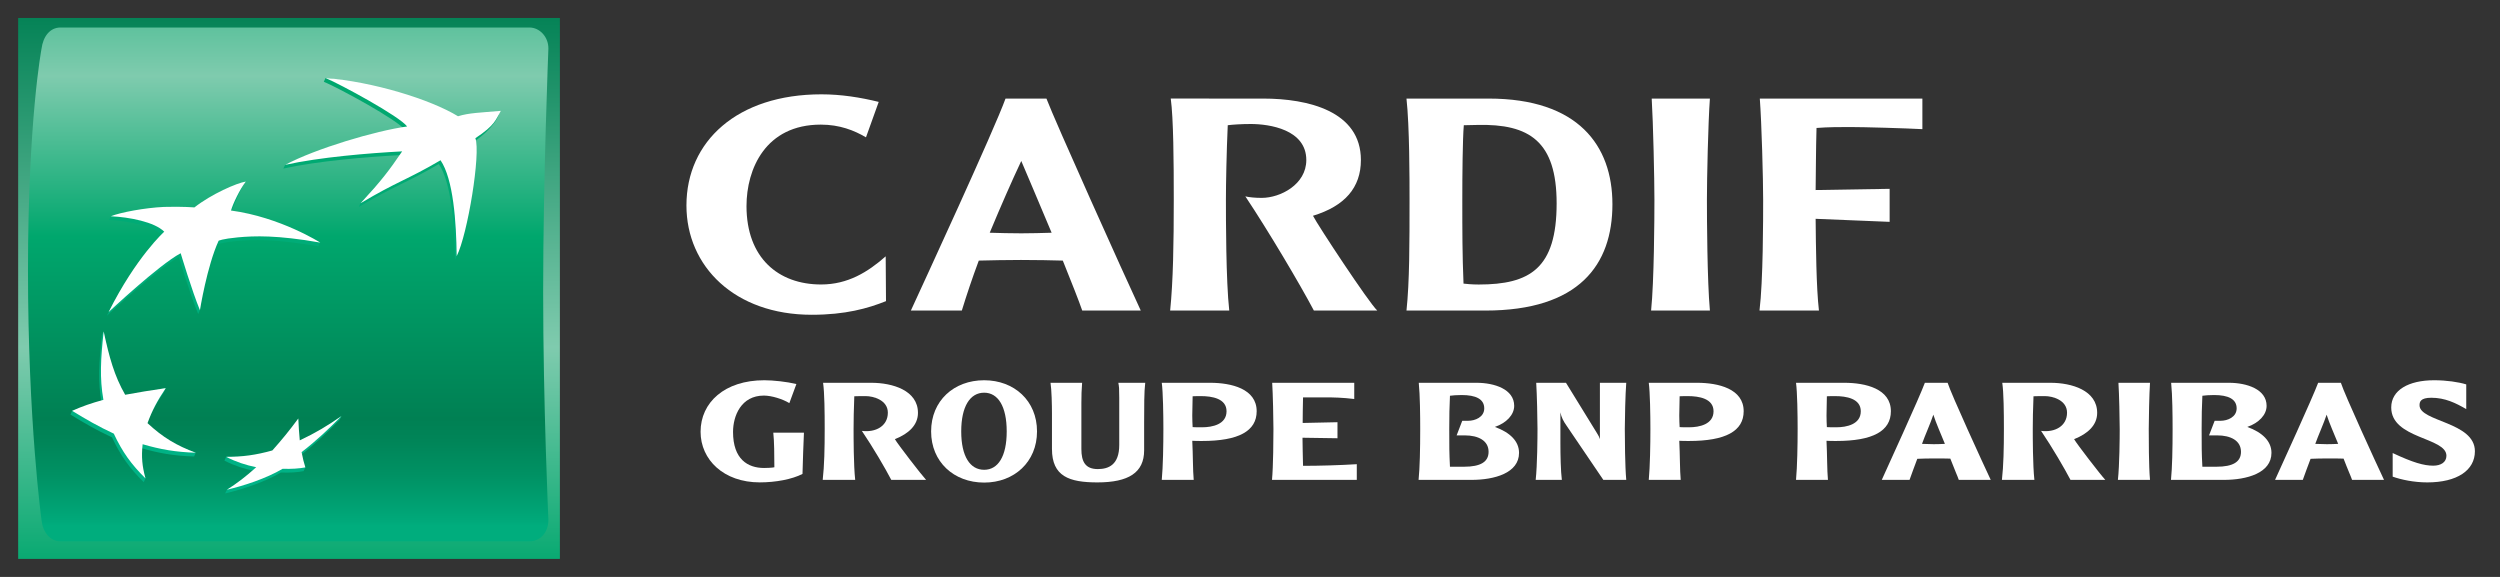 <svg width="130" height="30" viewBox="0 0 130 30" fill="none" xmlns="http://www.w3.org/2000/svg">
<rect x="0" y="0" width="130" height="30" fill="#333333" stroke="none"/>
<g clip-path="url(#clip0_84_82100)">
<path d="M29.114 0.935H0.945V29.063H29.114V0.935Z" fill="url(#paint0_linear_84_82100)"/>
<path d="M28.244 15.162C28.244 21.034 28.517 27.046 28.517 27.046C28.506 27.719 28.073 28.15 27.529 28.15H3.146C2.6 28.15 2.223 27.666 2.159 27.046C2.159 27.046 1.455 21.913 1.455 14.068C1.455 6.228 2.159 2.535 2.159 2.535C2.243 1.89 2.6 1.43 3.146 1.43H27.528C28.073 1.43 28.528 1.934 28.516 2.535C28.516 2.536 28.244 9.291 28.244 15.162Z" fill="url(#paint1_linear_84_82100)"/>
<path d="M22.819 8.531C21.077 9.55 20.545 9.632 18.655 10.765L18.747 10.555C19.739 9.475 20.171 9.02 20.823 8.065C19.076 8.159 16.544 8.367 14.732 8.766L14.828 8.572C16.471 7.774 19.521 6.98 21.077 6.775C20.698 6.242 17.607 4.573 16.838 4.251L16.927 4.056C19.27 4.32 22.373 5.414 23.725 6.242C24.297 6.063 24.881 6.045 25.94 5.952C25.94 5.952 25.784 6.591 24.628 7.383C24.915 8.149 24.227 12.391 23.66 13.516C23.636 11.742 23.477 9.503 22.819 8.531Z" fill="url(#paint2_linear_84_82100)"/>
<path d="M10.092 23.738L10.181 23.542C9.256 23.183 8.33 22.9 7.581 22.196C7.817 21.542 8.087 21.029 8.526 20.381L8.618 20.183C7.824 20.302 7.103 20.593 6.415 20.727C5.873 19.775 5.663 18.474 5.39 17.235L5.299 17.432C5.146 18.845 5.084 19.856 5.286 20.985C4.714 21.144 4.212 21.166 3.75 21.363L3.662 21.557C4.397 22.009 4.995 22.356 5.825 22.743C6.269 23.696 6.729 24.339 7.473 25.073L7.564 24.877C7.43 24.335 7.256 23.887 7.321 23.295C8.246 23.564 9.039 23.706 10.092 23.738Z" fill="url(#paint3_linear_84_82100)"/>
<path d="M12.661 9.611C12.661 9.611 12.289 10.27 11.991 11.144H11.921C14.089 11.437 16.138 12.313 16.652 12.616L16.561 12.81C14.31 12.415 13.124 12.46 12.285 12.535C11.448 12.615 11.278 12.72 11.278 12.72C10.795 13.773 10.512 15.497 10.397 16.131L10.306 16.328C9.894 15.339 9.301 13.366 9.301 13.366C8.167 13.974 5.551 16.425 5.551 16.425C6.993 13.555 8.45 12.243 8.45 12.243C7.946 11.739 6.633 11.482 5.673 11.442L5.762 11.248C6.365 11.072 7.606 10.998 8.438 10.959C9.423 10.929 10.018 10.985 10.018 10.985C10.893 10.287 12.2 9.675 12.661 9.611Z" fill="url(#paint4_linear_84_82100)"/>
<path d="M15.421 21.954C14.965 22.57 14.577 23.055 14.075 23.619C13.334 23.825 12.445 23.731 11.76 23.756L11.67 23.952C12.185 24.217 12.69 24.378 13.229 24.489C12.792 24.887 12.208 25.19 11.798 25.466L11.707 25.66C12.587 25.452 13.745 25.078 14.609 24.57C15.058 24.59 15.477 24.56 15.786 24.499C15.786 24.499 15.878 24.3 15.878 24.304C15.821 24.105 15.645 23.984 15.593 23.706C16.402 23.079 16.988 22.508 17.665 21.829L17.758 21.633C17.09 22.092 16.278 22.726 15.496 23.095C15.465 22.711 15.44 22.385 15.421 21.954Z" fill="url(#paint5_linear_84_82100)"/>
<path d="M22.908 8.333C21.171 9.354 20.638 9.439 18.747 10.57C19.848 9.377 20.231 8.87 20.912 7.871C19.169 7.963 16.636 8.172 14.828 8.572C16.402 7.733 19.523 6.8 21.17 6.577C20.788 6.051 17.696 4.379 16.927 4.056C19.375 4.247 22.367 5.159 23.817 6.045C24.388 5.867 24.981 5.858 26.043 5.764C25.772 6.228 25.761 6.497 24.719 7.186C25.008 7.957 24.318 12.197 23.748 13.319C23.728 11.546 23.573 9.307 22.908 8.333Z" fill="white"/>
<path d="M10.181 23.542C9.182 23.172 8.462 22.741 7.67 22.003C7.908 21.348 8.178 20.838 8.619 20.183C7.807 20.304 7.209 20.396 6.509 20.528C5.939 19.533 5.681 18.573 5.391 17.235C5.236 18.652 5.177 19.664 5.377 20.791C4.735 20.969 4.28 21.125 3.752 21.363C4.492 21.815 5.09 22.164 5.917 22.549C6.362 23.5 6.821 24.143 7.566 24.877C7.392 24.252 7.346 23.756 7.417 23.1C8.339 23.369 9.131 23.509 10.181 23.542Z" fill="white"/>
<path d="M12.781 9.442C12.47 9.845 12.11 10.597 12.012 10.947C14.586 11.295 16.653 12.615 16.653 12.615C14.401 12.217 13.215 12.266 12.375 12.342C11.54 12.421 11.368 12.519 11.368 12.519C10.761 13.848 10.396 16.129 10.396 16.129C9.987 15.143 9.395 13.168 9.395 13.168C8.259 13.774 5.646 16.229 5.646 16.229C7.083 13.356 8.541 12.049 8.541 12.049C8.039 11.542 6.723 11.288 5.761 11.246C6.261 11.043 7.542 10.804 8.526 10.76C9.512 10.731 10.108 10.787 10.108 10.787C10.987 10.094 12.322 9.51 12.781 9.442Z" fill="white"/>
<path d="M15.512 21.761C15.057 22.377 14.666 22.86 14.162 23.423C13.296 23.666 12.605 23.756 11.76 23.756C12.278 24.023 12.781 24.183 13.322 24.296C12.781 24.785 12.324 25.133 11.798 25.467C12.679 25.258 13.836 24.885 14.698 24.376C15.149 24.394 15.569 24.364 15.878 24.304C15.797 24.043 15.748 23.85 15.683 23.51C16.494 22.882 17.083 22.314 17.758 21.633C17.04 22.133 16.42 22.506 15.588 22.899C15.552 22.515 15.531 22.192 15.512 21.761Z" fill="white"/>
<path d="M41.805 22.499C41.777 22.995 41.748 24.045 41.73 24.644C41.186 24.925 40.332 25.084 39.507 25.084C37.63 25.084 36.43 23.904 36.43 22.452C36.43 20.925 37.687 19.773 39.741 19.773C40.21 19.773 40.914 19.849 41.412 19.97L41.046 20.963C40.698 20.748 40.117 20.57 39.723 20.57C38.542 20.57 38.118 21.619 38.118 22.462C38.118 23.875 38.879 24.335 39.733 24.335C39.836 24.335 40.165 24.326 40.267 24.298C40.267 23.689 40.259 22.911 40.211 22.5H41.805V22.499Z" fill="white"/>
<path d="M45.305 19.905C46.411 19.905 47.734 20.298 47.734 21.47C47.734 22.097 47.265 22.546 46.534 22.837C46.684 23.098 47.913 24.691 48.157 24.953H46.346C46.028 24.344 45.417 23.295 44.817 22.406C45.539 22.5 46.168 22.153 46.168 21.46C46.168 20.794 45.398 20.598 45.023 20.598C44.855 20.598 44.536 20.598 44.423 20.606C44.395 21.225 44.386 21.966 44.386 22.302C44.386 22.743 44.386 24.185 44.47 24.953H42.781C42.866 24.204 42.884 23.314 42.884 22.302C42.884 21.45 42.875 20.42 42.8 19.905H45.305Z" fill="white"/>
<path d="M51.176 25.094C49.6 25.094 48.418 24.017 48.418 22.434C48.418 20.841 49.6 19.773 51.176 19.773C52.742 19.773 53.925 20.841 53.925 22.434C53.925 24.017 52.742 25.094 51.176 25.094ZM51.176 20.42C50.444 20.42 49.984 21.132 49.984 22.434C49.984 23.736 50.445 24.429 51.176 24.429C51.898 24.429 52.349 23.736 52.349 22.434C52.349 21.132 51.899 20.42 51.176 20.42Z" fill="white"/>
<path d="M56.27 19.905C56.241 20.242 56.232 20.589 56.232 20.944V23.352C56.232 24.008 56.438 24.392 57.085 24.392C57.649 24.392 58.201 24.167 58.201 23.137V20.692C58.201 20.177 58.192 20.121 58.154 19.905H59.552C59.495 20.346 59.495 21.169 59.495 21.984V23.418C59.495 24.58 58.679 25.085 57.066 25.085C55.602 25.085 54.702 24.776 54.702 23.343V21.498C54.702 21.029 54.683 20.261 54.627 19.905H56.27V19.905Z" fill="white"/>
<path d="M62.928 19.905C64.024 19.905 65.347 20.214 65.347 21.384C65.347 22.415 64.409 22.931 62.505 22.931C62.392 22.931 62.083 22.931 61.998 22.921C62.036 23.623 62.026 24.475 62.073 24.953H60.412C60.478 24.26 60.496 23.118 60.496 22.302C60.496 21.581 60.478 20.382 60.412 19.905H62.928ZM62.017 20.606C62.017 20.935 61.998 21.273 61.998 21.601C61.998 21.843 62.008 22.031 62.017 22.21C62.073 22.219 62.336 22.219 62.505 22.219C63.039 22.219 63.78 22.07 63.78 21.385C63.78 20.721 63.021 20.598 62.449 20.598C62.373 20.598 62.092 20.598 62.017 20.606Z" fill="white"/>
<path d="M70.421 19.905V20.748C69.803 20.673 69.343 20.663 68.883 20.663H68.207C68.086 20.663 68.048 20.663 67.954 20.663C67.898 20.663 67.842 20.663 67.758 20.663C67.748 21.122 67.739 21.619 67.739 21.994L69.549 21.955V22.789L67.73 22.762C67.73 23.098 67.748 23.764 67.758 24.223C68.593 24.223 69.671 24.193 70.553 24.138V24.953H66.144C66.21 24.26 66.219 22.761 66.219 22.311C66.219 21.834 66.191 20.475 66.154 19.904H70.421V19.905Z" fill="white"/>
<path d="M76.777 19.905C77.716 19.905 78.738 20.242 78.738 21.103C78.738 21.572 78.334 21.994 77.734 22.2C78.532 22.49 78.99 22.949 78.99 23.549C78.99 24.598 77.715 24.954 76.514 24.954H73.766C73.831 24.299 73.851 23.352 73.851 22.304C73.851 21.61 73.841 20.561 73.776 19.906H76.777V19.905ZM76.007 20.542C75.764 20.542 75.52 20.56 75.398 20.579C75.37 21.235 75.361 21.553 75.361 22.302C75.361 23.212 75.361 23.549 75.398 24.27H76.13C76.993 24.27 77.406 24.017 77.406 23.493C77.406 22.911 76.872 22.64 76.168 22.64H75.745L76.037 21.881H76.346C76.703 21.881 77.181 21.693 77.181 21.235C77.18 20.748 76.739 20.542 76.007 20.542Z" fill="white"/>
<path d="M84.565 19.905C84.519 20.476 84.49 21.806 84.49 22.302C84.49 22.762 84.5 24.26 84.565 24.953H83.373L81.46 22.133C81.3 21.909 81.188 21.693 81.141 21.44V23.041C81.141 23.651 81.159 24.513 81.216 24.953H79.856C79.94 24.185 79.95 22.743 79.95 22.302C79.95 21.824 79.921 20.476 79.883 19.905H81.431L83.045 22.528C83.13 22.659 83.158 22.723 83.195 22.836V19.904H84.565V19.905H84.565Z" fill="white"/>
<path d="M88.25 19.905C89.348 19.905 90.671 20.214 90.671 21.384C90.671 22.415 89.732 22.931 87.828 22.931C87.715 22.931 87.406 22.931 87.322 22.921C87.36 23.623 87.35 24.475 87.397 24.953H85.736C85.802 24.26 85.821 23.118 85.821 22.302C85.821 21.581 85.802 20.382 85.736 19.905H88.25ZM87.341 20.606C87.341 20.935 87.322 21.273 87.322 21.601C87.322 21.843 87.331 22.031 87.341 22.21C87.397 22.219 87.659 22.219 87.828 22.219C88.362 22.219 89.104 22.07 89.104 21.385C89.104 20.721 88.343 20.598 87.772 20.598C87.697 20.598 87.416 20.598 87.341 20.606Z" fill="white"/>
<path d="M95.906 19.905C97.005 19.905 98.326 20.214 98.326 21.384C98.326 22.415 97.388 22.931 95.484 22.931C95.371 22.931 95.062 22.931 94.978 22.921C95.015 23.623 95.006 24.475 95.053 24.953H93.393C93.458 24.26 93.477 23.118 93.477 22.302C93.477 21.581 93.459 20.382 93.393 19.905H95.906ZM94.997 20.606C94.997 20.935 94.979 21.273 94.979 21.601C94.979 21.843 94.988 22.031 94.997 22.21C95.053 22.219 95.315 22.219 95.485 22.219C96.019 22.219 96.761 22.07 96.761 21.385C96.761 20.721 96 20.598 95.429 20.598C95.354 20.598 95.072 20.598 94.997 20.606Z" fill="white"/>
<path d="M101.276 19.905C101.464 20.503 103.133 24.139 103.518 24.954H101.857C101.792 24.757 101.661 24.486 101.417 23.848C101.163 23.839 100.9 23.839 100.553 23.839C100.216 23.839 99.97 23.848 99.699 23.858C99.55 24.27 99.417 24.597 99.296 24.954H97.852C98.133 24.326 99.794 20.711 100.093 19.905H101.276ZM101.135 23.081C100.938 22.593 100.666 21.984 100.534 21.563C100.394 21.994 100.093 22.659 99.944 23.081C100.131 23.09 100.385 23.098 100.553 23.098C100.789 23.098 100.91 23.09 101.135 23.081Z" fill="white"/>
<path d="M106.624 19.905C107.731 19.905 109.053 20.298 109.053 21.47C109.053 22.097 108.584 22.546 107.853 22.837C108.002 23.098 109.231 24.691 109.476 24.953H107.665C107.345 24.344 106.736 23.295 106.136 22.406C106.858 22.5 107.486 22.153 107.486 21.46C107.486 20.794 106.717 20.598 106.342 20.598C106.173 20.598 105.855 20.598 105.742 20.606C105.713 21.225 105.704 21.966 105.704 22.302C105.704 22.743 105.704 24.185 105.788 24.953H104.1C104.184 24.204 104.203 23.314 104.203 22.302C104.203 21.45 104.193 20.42 104.118 19.905H106.624Z" fill="white"/>
<path d="M111.8 19.905C111.762 20.476 111.735 21.825 111.735 22.312C111.735 22.762 111.735 24.261 111.8 24.954H110.131C110.215 24.186 110.225 22.743 110.225 22.312C110.225 21.835 110.196 20.476 110.159 19.905H111.8Z" fill="white"/>
<path d="M115.902 19.905C116.84 19.905 117.863 20.242 117.863 21.103C117.863 21.572 117.459 21.994 116.859 22.2C117.656 22.49 118.116 22.949 118.116 23.549C118.116 24.598 116.839 24.954 115.639 24.954H112.891C112.956 24.299 112.975 23.352 112.975 22.304C112.975 21.61 112.966 20.561 112.9 19.906H115.902V19.905ZM115.132 20.542C114.889 20.542 114.645 20.56 114.523 20.579C114.495 21.235 114.485 21.553 114.485 22.302C114.485 23.212 114.485 23.549 114.523 24.27H115.255C116.119 24.27 116.531 24.017 116.531 23.493C116.531 22.911 115.997 22.64 115.293 22.64H114.87L115.162 21.881H115.471C115.827 21.881 116.306 21.693 116.306 21.235C116.305 20.748 115.864 20.542 115.132 20.542Z" fill="white"/>
<path d="M121.726 19.905C121.914 20.503 123.583 24.139 123.969 24.954H122.308C122.241 24.757 122.11 24.486 121.866 23.848C121.614 23.839 121.351 23.839 121.004 23.839C120.666 23.839 120.422 23.848 120.15 23.858C119.999 24.27 119.868 24.597 119.746 24.954H118.303C118.584 24.326 120.244 20.711 120.544 19.905H121.726ZM121.585 23.081C121.388 22.593 121.116 21.984 120.985 21.563C120.844 21.994 120.544 22.659 120.394 23.081C120.582 23.09 120.835 23.098 121.003 23.098C121.238 23.098 121.36 23.09 121.585 23.081Z" fill="white"/>
<path d="M126.576 19.773C127.223 19.773 127.851 19.867 128.245 19.989V21.273C127.691 20.954 127.147 20.683 126.425 20.683C125.853 20.683 125.816 20.908 125.816 21.075C125.816 21.929 128.695 21.937 128.695 23.464C128.695 24.458 127.768 25.085 126.22 25.085C125.525 25.085 124.868 24.944 124.419 24.786V23.558C125.478 24.055 126.042 24.215 126.529 24.215C126.923 24.215 127.214 24.037 127.214 23.699C127.214 22.734 124.344 22.828 124.344 21.19C124.343 20.289 125.243 19.773 126.576 19.773Z" fill="white"/>
<path d="M45.031 7.141C44.416 6.779 43.66 6.48 42.682 6.48C39.811 6.48 38.818 8.78 38.818 10.716C38.818 13.409 40.473 14.793 42.697 14.793C44.085 14.793 45.126 14.149 46.056 13.329L46.072 15.659C45.126 16.038 43.959 16.368 42.209 16.368C38.203 16.368 35.695 13.85 35.695 10.685C35.695 7.346 38.345 4.905 42.713 4.905C43.738 4.905 44.732 5.063 45.693 5.299L45.031 7.141Z" fill="white"/>
<path d="M54.415 5.126C54.841 6.259 58.468 14.322 59.32 16.149H56.276C56.103 15.645 55.74 14.732 55.266 13.551C54.636 13.535 53.989 13.518 53.09 13.518C52.254 13.518 51.623 13.535 50.897 13.551C50.551 14.479 50.267 15.33 50.015 16.149H47.365C47.996 14.778 51.703 6.747 52.287 5.126H54.415ZM54.684 12.102C53.959 10.37 53.326 8.888 53.106 8.37C52.602 9.44 52.05 10.7 51.466 12.102C51.94 12.117 52.587 12.133 53.106 12.133C53.612 12.134 54.147 12.117 54.684 12.102Z" fill="white"/>
<path d="M65.689 5.126C68.007 5.126 70.767 5.772 70.767 8.322C70.767 9.755 69.93 10.716 68.275 11.22C68.511 11.693 71.177 15.738 71.618 16.149H68.322C67.597 14.778 65.956 12.007 64.758 10.212C64.963 10.259 65.262 10.29 65.61 10.29C66.572 10.29 67.928 9.598 67.928 8.321C67.928 6.731 66.003 6.448 65.042 6.448C64.553 6.448 64.079 6.48 63.843 6.512C63.78 7.881 63.748 9.598 63.748 10.37C63.748 11.346 63.748 14.605 63.921 16.148H60.848C61.004 14.621 61.036 12.652 61.036 10.37C61.036 8.448 61.021 6.149 60.879 5.125L65.689 5.126Z" fill="white"/>
<path d="M77.412 5.126C82.065 5.126 83.846 7.567 83.846 10.621C83.846 13.771 82.111 16.149 77.238 16.149H73.137C73.296 14.668 73.296 12.637 73.296 10.386C73.296 9.315 73.296 6.56 73.137 5.126H77.412V5.126ZM76.118 6.512C76.056 7.235 76.04 9.109 76.04 10.386C76.04 11.992 76.04 13.252 76.103 14.748C76.261 14.763 76.511 14.795 76.891 14.795C79.557 14.795 80.945 13.961 80.945 10.575C80.945 7.348 79.525 6.433 76.828 6.497L76.118 6.512Z" fill="white"/>
<path d="M88.915 5.126C88.822 6.401 88.76 9.298 88.76 10.385C88.76 11.345 88.775 14.621 88.915 16.149H85.857C86.014 14.621 86.03 11.345 86.03 10.385C86.03 9.314 85.966 6.401 85.889 5.126H88.915Z" fill="white"/>
<path d="M99.964 5.126V6.716C99.097 6.669 96.936 6.606 96.211 6.606C95.673 6.606 95.074 6.606 94.459 6.654C94.427 7.724 94.427 9.032 94.413 9.882L98.261 9.819V11.536L94.413 11.378C94.427 12.779 94.445 14.952 94.585 16.149H91.494C91.684 14.622 91.684 11.346 91.684 10.386C91.684 9.315 91.606 6.401 91.51 5.126H99.964V5.126Z" fill="white"/>
</g>
<defs>
<linearGradient id="paint0_linear_84_82100" x1="15.03" y1="0.237" x2="15.03" y2="29.93" gradientUnits="userSpaceOnUse">
<stop stop-color="#008053"/>
<stop offset="0.6" stop-color="#7FCBAE"/>
<stop offset="1" stop-color="#00A76D"/>
</linearGradient>
<linearGradient id="paint1_linear_84_82100" x1="14.986" y1="-6.058" x2="14.986" y2="27.308" gradientUnits="userSpaceOnUse">
<stop stop-color="#00A76D"/>
<stop offset="0.3" stop-color="#7FCBAE"/>
<stop offset="0.55" stop-color="#00A76D"/>
<stop offset="0.835" stop-color="#008053"/>
<stop offset="0.869" stop-color="#008558"/>
<stop offset="0.924" stop-color="#009264"/>
<stop offset="0.994" stop-color="#00A97A"/>
<stop offset="1" stop-color="#00AD7D"/>
</linearGradient>
<linearGradient id="paint2_linear_84_82100" x1="20.337" y1="25.466" x2="20.337" y2="3.874" gradientUnits="userSpaceOnUse">
<stop stop-color="#00B387"/>
<stop offset="1" stop-color="#00A76D"/>
</linearGradient>
<linearGradient id="paint3_linear_84_82100" x1="6.921" y1="25.467" x2="6.921" y2="3.869" gradientUnits="userSpaceOnUse">
<stop stop-color="#00B387"/>
<stop offset="1" stop-color="#00A76D"/>
</linearGradient>
<linearGradient id="paint4_linear_84_82100" x1="11.102" y1="25.462" x2="11.102" y2="3.877" gradientUnits="userSpaceOnUse">
<stop stop-color="#00B387"/>
<stop offset="1" stop-color="#00A76D"/>
</linearGradient>
<linearGradient id="paint5_linear_84_82100" x1="14.714" y1="25.466" x2="14.714" y2="3.877" gradientUnits="userSpaceOnUse">
<stop stop-color="#00B387"/>
<stop offset="1" stop-color="#00A76D"/>
</linearGradient>
<clipPath id="clip0_84_82100">
<rect width="129" height="29" fill="white" transform="translate(0.32 0.5)"/>
</clipPath>
</defs>
</svg>
